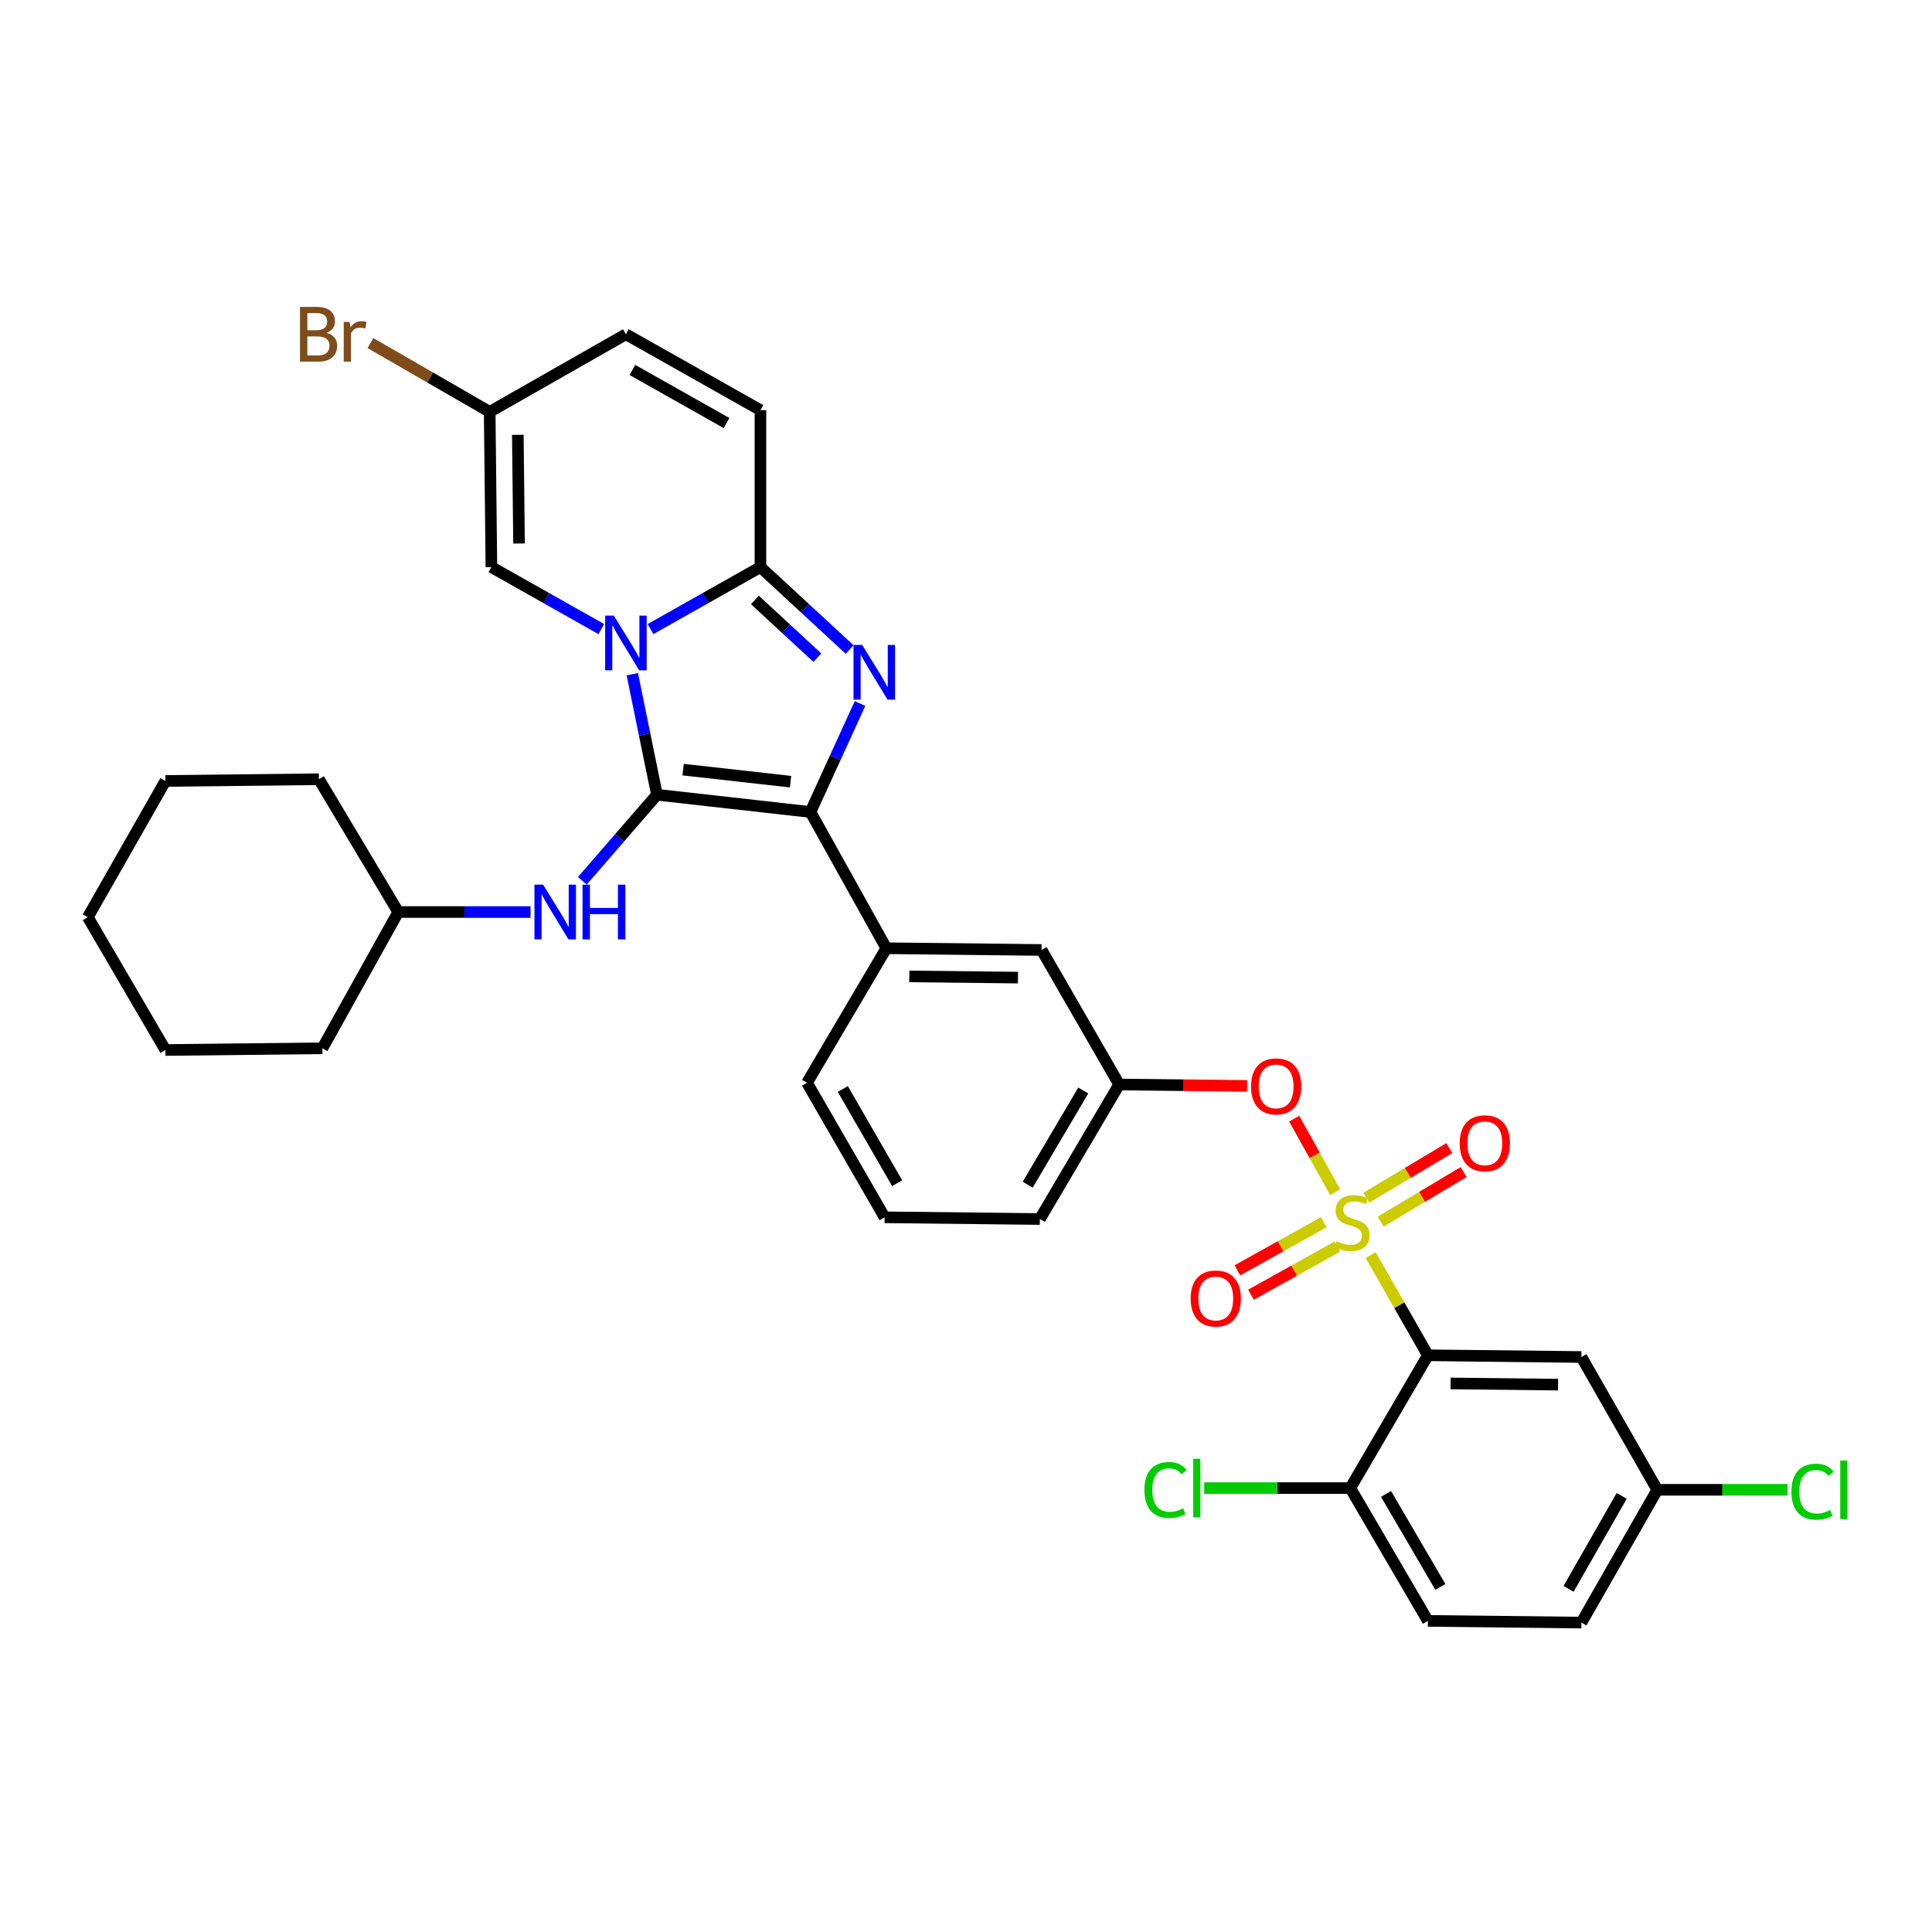 <?xml version='1.0' encoding='iso-8859-1'?>
<svg version='1.1' baseProfile='full'
              xmlns='http://www.w3.org/2000/svg'
                      xmlns:rdkit='http://www.rdkit.org/xml'
                      xmlns:xlink='http://www.w3.org/1999/xlink'
                  xml:space='preserve'
width='1000px' height='1000px' viewBox='0 0 1000 1000'>
<!-- END OF HEADER -->
<rect style='opacity:1.0;fill:#FFFFFF;stroke:none' width='1000' height='1000' x='0' y='0'> </rect>
<path class='bond-0' d='M 739.08,701.493 L 818.535,702.384' style='fill:none;fill-rule:evenodd;stroke:#000000;stroke-width:6px;stroke-linecap:butt;stroke-linejoin:miter;stroke-opacity:1' />
<path class='bond-0' d='M 750.837,716.067 L 806.455,716.69' style='fill:none;fill-rule:evenodd;stroke:#000000;stroke-width:6px;stroke-linecap:butt;stroke-linejoin:miter;stroke-opacity:1' />
<path class='bond-1' d='M 739.08,701.493 L 698.912,770.23' style='fill:none;fill-rule:evenodd;stroke:#000000;stroke-width:6px;stroke-linecap:butt;stroke-linejoin:miter;stroke-opacity:1' />
<path class='bond-2' d='M 739.08,701.493 L 724.258,675.551' style='fill:none;fill-rule:evenodd;stroke:#000000;stroke-width:6px;stroke-linecap:butt;stroke-linejoin:miter;stroke-opacity:1' />
<path class='bond-2' d='M 724.258,675.551 L 709.435,649.608' style='fill:none;fill-rule:evenodd;stroke:#CCCC00;stroke-width:6px;stroke-linecap:butt;stroke-linejoin:miter;stroke-opacity:1' />
<path class='bond-3' d='M 669.869,579.009 L 680.475,598.05' style='fill:none;fill-rule:evenodd;stroke:#FF0000;stroke-width:6px;stroke-linecap:butt;stroke-linejoin:miter;stroke-opacity:1' />
<path class='bond-3' d='M 680.475,598.05 L 691.081,617.091' style='fill:none;fill-rule:evenodd;stroke:#CCCC00;stroke-width:6px;stroke-linecap:butt;stroke-linejoin:miter;stroke-opacity:1' />
<path class='bond-4' d='M 645.493,562.065 L 612.39,561.698' style='fill:none;fill-rule:evenodd;stroke:#FF0000;stroke-width:6px;stroke-linecap:butt;stroke-linejoin:miter;stroke-opacity:1' />
<path class='bond-4' d='M 612.39,561.698 L 579.288,561.332' style='fill:none;fill-rule:evenodd;stroke:#000000;stroke-width:6px;stroke-linecap:butt;stroke-linejoin:miter;stroke-opacity:1' />
<path class='bond-5' d='M 714.586,632.328 L 736.075,619.492' style='fill:none;fill-rule:evenodd;stroke:#CCCC00;stroke-width:6px;stroke-linecap:butt;stroke-linejoin:miter;stroke-opacity:1' />
<path class='bond-5' d='M 736.075,619.492 L 757.563,606.656' style='fill:none;fill-rule:evenodd;stroke:#FF0000;stroke-width:6px;stroke-linecap:butt;stroke-linejoin:miter;stroke-opacity:1' />
<path class='bond-5' d='M 707.181,619.931 L 728.669,607.095' style='fill:none;fill-rule:evenodd;stroke:#CCCC00;stroke-width:6px;stroke-linecap:butt;stroke-linejoin:miter;stroke-opacity:1' />
<path class='bond-5' d='M 728.669,607.095 L 750.157,594.259' style='fill:none;fill-rule:evenodd;stroke:#FF0000;stroke-width:6px;stroke-linecap:butt;stroke-linejoin:miter;stroke-opacity:1' />
<path class='bond-6' d='M 685.191,632.622 L 662.827,645.077' style='fill:none;fill-rule:evenodd;stroke:#CCCC00;stroke-width:6px;stroke-linecap:butt;stroke-linejoin:miter;stroke-opacity:1' />
<path class='bond-6' d='M 662.827,645.077 L 640.464,657.532' style='fill:none;fill-rule:evenodd;stroke:#FF0000;stroke-width:6px;stroke-linecap:butt;stroke-linejoin:miter;stroke-opacity:1' />
<path class='bond-6' d='M 692.217,645.238 L 669.853,657.693' style='fill:none;fill-rule:evenodd;stroke:#CCCC00;stroke-width:6px;stroke-linecap:butt;stroke-linejoin:miter;stroke-opacity:1' />
<path class='bond-6' d='M 669.853,657.693 L 647.49,670.148' style='fill:none;fill-rule:evenodd;stroke:#FF0000;stroke-width:6px;stroke-linecap:butt;stroke-linejoin:miter;stroke-opacity:1' />
<path class='bond-7' d='M 818.535,702.384 L 857.813,771.121' style='fill:none;fill-rule:evenodd;stroke:#000000;stroke-width:6px;stroke-linecap:butt;stroke-linejoin:miter;stroke-opacity:1' />
<path class='bond-8' d='M 206.137,472.066 L 240.37,472.066' style='fill:none;fill-rule:evenodd;stroke:#000000;stroke-width:6px;stroke-linecap:butt;stroke-linejoin:miter;stroke-opacity:1' />
<path class='bond-8' d='M 240.37,472.066 L 274.602,472.066' style='fill:none;fill-rule:evenodd;stroke:#0000FF;stroke-width:6px;stroke-linecap:butt;stroke-linejoin:miter;stroke-opacity:1' />
<path class='bond-9' d='M 206.137,472.066 L 165.07,403.329' style='fill:none;fill-rule:evenodd;stroke:#000000;stroke-width:6px;stroke-linecap:butt;stroke-linejoin:miter;stroke-opacity:1' />
<path class='bond-10' d='M 206.137,472.066 L 166.859,542.592' style='fill:none;fill-rule:evenodd;stroke:#000000;stroke-width:6px;stroke-linecap:butt;stroke-linejoin:miter;stroke-opacity:1' />
<path class='bond-11' d='M 165.07,403.329 L 85.623,404.22' style='fill:none;fill-rule:evenodd;stroke:#000000;stroke-width:6px;stroke-linecap:butt;stroke-linejoin:miter;stroke-opacity:1' />
<path class='bond-12' d='M 166.859,542.592 L 85.623,543.482' style='fill:none;fill-rule:evenodd;stroke:#000000;stroke-width:6px;stroke-linecap:butt;stroke-linejoin:miter;stroke-opacity:1' />
<path class='bond-13' d='M 85.623,543.482 L 45.455,474.745' style='fill:none;fill-rule:evenodd;stroke:#000000;stroke-width:6px;stroke-linecap:butt;stroke-linejoin:miter;stroke-opacity:1' />
<path class='bond-14' d='M 85.623,404.22 L 45.455,474.745' style='fill:none;fill-rule:evenodd;stroke:#000000;stroke-width:6px;stroke-linecap:butt;stroke-linejoin:miter;stroke-opacity:1' />
<path class='bond-15' d='M 301.401,455.897 L 320.721,433.628' style='fill:none;fill-rule:evenodd;stroke:#0000FF;stroke-width:6px;stroke-linecap:butt;stroke-linejoin:miter;stroke-opacity:1' />
<path class='bond-15' d='M 320.721,433.628 L 340.041,411.36' style='fill:none;fill-rule:evenodd;stroke:#000000;stroke-width:6px;stroke-linecap:butt;stroke-linejoin:miter;stroke-opacity:1' />
<path class='bond-16' d='M 393.607,293.525 L 365.159,309.571' style='fill:none;fill-rule:evenodd;stroke:#000000;stroke-width:6px;stroke-linecap:butt;stroke-linejoin:miter;stroke-opacity:1' />
<path class='bond-16' d='M 365.159,309.571 L 336.711,325.618' style='fill:none;fill-rule:evenodd;stroke:#0000FF;stroke-width:6px;stroke-linecap:butt;stroke-linejoin:miter;stroke-opacity:1' />
<path class='bond-17' d='M 393.607,293.525 L 416.693,314.863' style='fill:none;fill-rule:evenodd;stroke:#000000;stroke-width:6px;stroke-linecap:butt;stroke-linejoin:miter;stroke-opacity:1' />
<path class='bond-17' d='M 416.693,314.863 L 439.779,336.201' style='fill:none;fill-rule:evenodd;stroke:#0000FF;stroke-width:6px;stroke-linecap:butt;stroke-linejoin:miter;stroke-opacity:1' />
<path class='bond-17' d='M 390.731,310.531 L 406.891,325.468' style='fill:none;fill-rule:evenodd;stroke:#000000;stroke-width:6px;stroke-linecap:butt;stroke-linejoin:miter;stroke-opacity:1' />
<path class='bond-17' d='M 406.891,325.468 L 423.051,340.404' style='fill:none;fill-rule:evenodd;stroke:#0000FF;stroke-width:6px;stroke-linecap:butt;stroke-linejoin:miter;stroke-opacity:1' />
<path class='bond-18' d='M 393.607,293.525 L 393.607,212.289' style='fill:none;fill-rule:evenodd;stroke:#000000;stroke-width:6px;stroke-linecap:butt;stroke-linejoin:miter;stroke-opacity:1' />
<path class='bond-19' d='M 327.278,348.968 L 333.66,380.164' style='fill:none;fill-rule:evenodd;stroke:#0000FF;stroke-width:6px;stroke-linecap:butt;stroke-linejoin:miter;stroke-opacity:1' />
<path class='bond-19' d='M 333.66,380.164 L 340.041,411.36' style='fill:none;fill-rule:evenodd;stroke:#000000;stroke-width:6px;stroke-linecap:butt;stroke-linejoin:miter;stroke-opacity:1' />
<path class='bond-20' d='M 311.233,325.617 L 282.789,309.571' style='fill:none;fill-rule:evenodd;stroke:#0000FF;stroke-width:6px;stroke-linecap:butt;stroke-linejoin:miter;stroke-opacity:1' />
<path class='bond-20' d='M 282.789,309.571 L 254.345,293.525' style='fill:none;fill-rule:evenodd;stroke:#000000;stroke-width:6px;stroke-linecap:butt;stroke-linejoin:miter;stroke-opacity:1' />
<path class='bond-21' d='M 340.041,411.36 L 419.496,420.289' style='fill:none;fill-rule:evenodd;stroke:#000000;stroke-width:6px;stroke-linecap:butt;stroke-linejoin:miter;stroke-opacity:1' />
<path class='bond-21' d='M 353.572,398.349 L 409.19,404.599' style='fill:none;fill-rule:evenodd;stroke:#000000;stroke-width:6px;stroke-linecap:butt;stroke-linejoin:miter;stroke-opacity:1' />
<path class='bond-22' d='M 419.496,420.289 L 432.322,392.209' style='fill:none;fill-rule:evenodd;stroke:#000000;stroke-width:6px;stroke-linecap:butt;stroke-linejoin:miter;stroke-opacity:1' />
<path class='bond-22' d='M 432.322,392.209 L 445.149,364.129' style='fill:none;fill-rule:evenodd;stroke:#0000FF;stroke-width:6px;stroke-linecap:butt;stroke-linejoin:miter;stroke-opacity:1' />
<path class='bond-23' d='M 419.496,420.289 L 458.774,490.814' style='fill:none;fill-rule:evenodd;stroke:#000000;stroke-width:6px;stroke-linecap:butt;stroke-linejoin:miter;stroke-opacity:1' />
<path class='bond-24' d='M 323.972,173.011 L 253.454,213.18' style='fill:none;fill-rule:evenodd;stroke:#000000;stroke-width:6px;stroke-linecap:butt;stroke-linejoin:miter;stroke-opacity:1' />
<path class='bond-25' d='M 323.972,173.011 L 393.607,212.289' style='fill:none;fill-rule:evenodd;stroke:#000000;stroke-width:6px;stroke-linecap:butt;stroke-linejoin:miter;stroke-opacity:1' />
<path class='bond-25' d='M 327.323,191.48 L 376.067,218.975' style='fill:none;fill-rule:evenodd;stroke:#000000;stroke-width:6px;stroke-linecap:butt;stroke-linejoin:miter;stroke-opacity:1' />
<path class='bond-26' d='M 253.454,213.18 L 222.591,195.377' style='fill:none;fill-rule:evenodd;stroke:#000000;stroke-width:6px;stroke-linecap:butt;stroke-linejoin:miter;stroke-opacity:1' />
<path class='bond-26' d='M 222.591,195.377 L 191.728,177.574' style='fill:none;fill-rule:evenodd;stroke:#7F4C19;stroke-width:6px;stroke-linecap:butt;stroke-linejoin:miter;stroke-opacity:1' />
<path class='bond-27' d='M 253.454,213.18 L 254.345,293.525' style='fill:none;fill-rule:evenodd;stroke:#000000;stroke-width:6px;stroke-linecap:butt;stroke-linejoin:miter;stroke-opacity:1' />
<path class='bond-27' d='M 268.027,225.071 L 268.651,281.313' style='fill:none;fill-rule:evenodd;stroke:#000000;stroke-width:6px;stroke-linecap:butt;stroke-linejoin:miter;stroke-opacity:1' />
<path class='bond-28' d='M 539.119,491.705 L 458.774,490.814' style='fill:none;fill-rule:evenodd;stroke:#000000;stroke-width:6px;stroke-linecap:butt;stroke-linejoin:miter;stroke-opacity:1' />
<path class='bond-28' d='M 526.908,506.011 L 470.666,505.388' style='fill:none;fill-rule:evenodd;stroke:#000000;stroke-width:6px;stroke-linecap:butt;stroke-linejoin:miter;stroke-opacity:1' />
<path class='bond-29' d='M 539.119,491.705 L 579.288,561.332' style='fill:none;fill-rule:evenodd;stroke:#000000;stroke-width:6px;stroke-linecap:butt;stroke-linejoin:miter;stroke-opacity:1' />
<path class='bond-30' d='M 458.774,490.814 L 417.707,560.442' style='fill:none;fill-rule:evenodd;stroke:#000000;stroke-width:6px;stroke-linecap:butt;stroke-linejoin:miter;stroke-opacity:1' />
<path class='bond-31' d='M 579.288,561.332 L 538.221,630.968' style='fill:none;fill-rule:evenodd;stroke:#000000;stroke-width:6px;stroke-linecap:butt;stroke-linejoin:miter;stroke-opacity:1' />
<path class='bond-31' d='M 560.689,564.442 L 531.942,613.187' style='fill:none;fill-rule:evenodd;stroke:#000000;stroke-width:6px;stroke-linecap:butt;stroke-linejoin:miter;stroke-opacity:1' />
<path class='bond-32' d='M 457.883,630.077 L 417.707,560.442' style='fill:none;fill-rule:evenodd;stroke:#000000;stroke-width:6px;stroke-linecap:butt;stroke-linejoin:miter;stroke-opacity:1' />
<path class='bond-32' d='M 464.365,612.415 L 436.241,563.671' style='fill:none;fill-rule:evenodd;stroke:#000000;stroke-width:6px;stroke-linecap:butt;stroke-linejoin:miter;stroke-opacity:1' />
<path class='bond-33' d='M 457.883,630.077 L 538.221,630.968' style='fill:none;fill-rule:evenodd;stroke:#000000;stroke-width:6px;stroke-linecap:butt;stroke-linejoin:miter;stroke-opacity:1' />
<path class='bond-34' d='M 698.912,770.23 L 739.08,838.967' style='fill:none;fill-rule:evenodd;stroke:#000000;stroke-width:6px;stroke-linecap:butt;stroke-linejoin:miter;stroke-opacity:1' />
<path class='bond-34' d='M 717.405,773.255 L 745.523,821.371' style='fill:none;fill-rule:evenodd;stroke:#000000;stroke-width:6px;stroke-linecap:butt;stroke-linejoin:miter;stroke-opacity:1' />
<path class='bond-35' d='M 698.912,770.23 L 661.097,770.23' style='fill:none;fill-rule:evenodd;stroke:#000000;stroke-width:6px;stroke-linecap:butt;stroke-linejoin:miter;stroke-opacity:1' />
<path class='bond-35' d='M 661.097,770.23 L 623.283,770.23' style='fill:none;fill-rule:evenodd;stroke:#00CC00;stroke-width:6px;stroke-linecap:butt;stroke-linejoin:miter;stroke-opacity:1' />
<path class='bond-36' d='M 739.08,838.967 L 818.535,839.858' style='fill:none;fill-rule:evenodd;stroke:#000000;stroke-width:6px;stroke-linecap:butt;stroke-linejoin:miter;stroke-opacity:1' />
<path class='bond-37' d='M 857.813,771.121 L 891.518,771.121' style='fill:none;fill-rule:evenodd;stroke:#000000;stroke-width:6px;stroke-linecap:butt;stroke-linejoin:miter;stroke-opacity:1' />
<path class='bond-37' d='M 891.518,771.121 L 925.222,771.121' style='fill:none;fill-rule:evenodd;stroke:#00CC00;stroke-width:6px;stroke-linecap:butt;stroke-linejoin:miter;stroke-opacity:1' />
<path class='bond-38' d='M 857.813,771.121 L 818.535,839.858' style='fill:none;fill-rule:evenodd;stroke:#000000;stroke-width:6px;stroke-linecap:butt;stroke-linejoin:miter;stroke-opacity:1' />
<path class='bond-38' d='M 839.384,774.267 L 811.889,822.383' style='fill:none;fill-rule:evenodd;stroke:#000000;stroke-width:6px;stroke-linecap:butt;stroke-linejoin:miter;stroke-opacity:1' />
<path  class='atom-1' d='M 647.524 562.311
Q 647.524 555.511, 650.884 551.711
Q 654.244 547.911, 660.524 547.911
Q 666.804 547.911, 670.164 551.711
Q 673.524 555.511, 673.524 562.311
Q 673.524 569.191, 670.124 573.111
Q 666.724 576.991, 660.524 576.991
Q 654.284 576.991, 650.884 573.111
Q 647.524 569.231, 647.524 562.311
M 660.524 573.791
Q 664.844 573.791, 667.164 570.911
Q 669.524 567.991, 669.524 562.311
Q 669.524 556.751, 667.164 553.951
Q 664.844 551.111, 660.524 551.111
Q 656.204 551.111, 653.844 553.911
Q 651.524 556.711, 651.524 562.311
Q 651.524 568.031, 653.844 570.911
Q 656.204 573.791, 660.524 573.791
' fill='#FF0000'/>
<path  class='atom-2' d='M 691.802 642.469
Q 692.122 642.589, 693.442 643.149
Q 694.762 643.709, 696.202 644.069
Q 697.682 644.389, 699.122 644.389
Q 701.802 644.389, 703.362 643.109
Q 704.922 641.789, 704.922 639.509
Q 704.922 637.949, 704.122 636.989
Q 703.362 636.029, 702.162 635.509
Q 700.962 634.989, 698.962 634.389
Q 696.442 633.629, 694.922 632.909
Q 693.442 632.189, 692.362 630.669
Q 691.322 629.149, 691.322 626.589
Q 691.322 623.029, 693.722 620.829
Q 696.162 618.629, 700.962 618.629
Q 704.242 618.629, 707.962 620.189
L 707.042 623.269
Q 703.642 621.869, 701.082 621.869
Q 698.322 621.869, 696.802 623.029
Q 695.282 624.149, 695.322 626.109
Q 695.322 627.629, 696.082 628.549
Q 696.882 629.469, 698.002 629.989
Q 699.162 630.509, 701.082 631.109
Q 703.642 631.909, 705.162 632.709
Q 706.682 633.509, 707.762 635.149
Q 708.882 636.749, 708.882 639.509
Q 708.882 643.429, 706.242 645.549
Q 703.642 647.629, 699.282 647.629
Q 696.762 647.629, 694.842 647.069
Q 692.962 646.549, 690.722 645.629
L 691.802 642.469
' fill='#CCCC00'/>
<path  class='atom-3' d='M 755.539 591.769
Q 755.539 584.969, 758.899 581.169
Q 762.259 577.369, 768.539 577.369
Q 774.819 577.369, 778.179 581.169
Q 781.539 584.969, 781.539 591.769
Q 781.539 598.649, 778.139 602.569
Q 774.739 606.449, 768.539 606.449
Q 762.299 606.449, 758.899 602.569
Q 755.539 598.689, 755.539 591.769
M 768.539 603.249
Q 772.859 603.249, 775.179 600.369
Q 777.539 597.449, 777.539 591.769
Q 777.539 586.209, 775.179 583.409
Q 772.859 580.569, 768.539 580.569
Q 764.219 580.569, 761.859 583.369
Q 759.539 586.169, 759.539 591.769
Q 759.539 597.489, 761.859 600.369
Q 764.219 603.249, 768.539 603.249
' fill='#FF0000'/>
<path  class='atom-4' d='M 616.276 672.107
Q 616.276 665.307, 619.636 661.507
Q 622.996 657.707, 629.276 657.707
Q 635.556 657.707, 638.916 661.507
Q 642.276 665.307, 642.276 672.107
Q 642.276 678.987, 638.876 682.907
Q 635.476 686.787, 629.276 686.787
Q 623.036 686.787, 619.636 682.907
Q 616.276 679.027, 616.276 672.107
M 629.276 683.587
Q 633.596 683.587, 635.916 680.707
Q 638.276 677.787, 638.276 672.107
Q 638.276 666.547, 635.916 663.747
Q 633.596 660.907, 629.276 660.907
Q 624.956 660.907, 622.596 663.707
Q 620.276 666.507, 620.276 672.107
Q 620.276 677.827, 622.596 680.707
Q 624.956 683.587, 629.276 683.587
' fill='#FF0000'/>
<path  class='atom-12' d='M 281.113 457.906
L 290.393 472.906
Q 291.313 474.386, 292.793 477.066
Q 294.273 479.746, 294.353 479.906
L 294.353 457.906
L 298.113 457.906
L 298.113 486.226
L 294.233 486.226
L 284.273 469.826
Q 283.113 467.906, 281.873 465.706
Q 280.673 463.506, 280.313 462.826
L 280.313 486.226
L 276.633 486.226
L 276.633 457.906
L 281.113 457.906
' fill='#0000FF'/>
<path  class='atom-12' d='M 301.513 457.906
L 305.353 457.906
L 305.353 469.946
L 319.833 469.946
L 319.833 457.906
L 323.673 457.906
L 323.673 486.226
L 319.833 486.226
L 319.833 473.146
L 305.353 473.146
L 305.353 486.226
L 301.513 486.226
L 301.513 457.906
' fill='#0000FF'/>
<path  class='atom-14' d='M 317.712 318.643
L 326.992 333.643
Q 327.912 335.123, 329.392 337.803
Q 330.872 340.483, 330.952 340.643
L 330.952 318.643
L 334.712 318.643
L 334.712 346.963
L 330.832 346.963
L 320.872 330.563
Q 319.712 328.643, 318.472 326.443
Q 317.272 324.243, 316.912 323.563
L 316.912 346.963
L 313.232 346.963
L 313.232 318.643
L 317.712 318.643
' fill='#0000FF'/>
<path  class='atom-17' d='M 446.264 333.822
L 455.544 348.822
Q 456.464 350.302, 457.944 352.982
Q 459.424 355.662, 459.504 355.822
L 459.504 333.822
L 463.264 333.822
L 463.264 362.142
L 459.384 362.142
L 449.424 345.742
Q 448.264 343.822, 447.024 341.622
Q 445.824 339.422, 445.464 338.742
L 445.464 362.142
L 441.784 362.142
L 441.784 333.822
L 446.264 333.822
' fill='#0000FF'/>
<path  class='atom-28' d='M 169.039 172.291
Q 171.759 173.051, 173.119 174.731
Q 174.519 176.371, 174.519 178.811
Q 174.519 182.731, 171.999 184.971
Q 169.519 187.171, 164.799 187.171
L 155.279 187.171
L 155.279 158.851
L 163.639 158.851
Q 168.479 158.851, 170.919 160.811
Q 173.359 162.771, 173.359 166.371
Q 173.359 170.651, 169.039 172.291
M 159.079 162.051
L 159.079 170.931
L 163.639 170.931
Q 166.439 170.931, 167.879 169.811
Q 169.359 168.651, 169.359 166.371
Q 169.359 162.051, 163.639 162.051
L 159.079 162.051
M 164.799 183.971
Q 167.559 183.971, 169.039 182.651
Q 170.519 181.331, 170.519 178.811
Q 170.519 176.491, 168.879 175.331
Q 167.279 174.131, 164.199 174.131
L 159.079 174.131
L 159.079 183.971
L 164.799 183.971
' fill='#7F4C19'/>
<path  class='atom-28' d='M 180.959 166.611
L 181.399 169.451
Q 183.559 166.251, 187.079 166.251
Q 188.199 166.251, 189.719 166.651
L 189.119 170.011
Q 187.399 169.611, 186.439 169.611
Q 184.759 169.611, 183.639 170.291
Q 182.559 170.931, 181.679 172.491
L 181.679 187.171
L 177.919 187.171
L 177.919 166.611
L 180.959 166.611
' fill='#7F4C19'/>
<path  class='atom-32' d='M 592.337 771.21
Q 592.337 764.17, 595.617 760.49
Q 598.937 756.77, 605.217 756.77
Q 611.057 756.77, 614.177 760.89
L 611.537 763.05
Q 609.257 760.05, 605.217 760.05
Q 600.937 760.05, 598.657 762.93
Q 596.417 765.77, 596.417 771.21
Q 596.417 776.81, 598.737 779.69
Q 601.097 782.57, 605.657 782.57
Q 608.777 782.57, 612.417 780.69
L 613.537 783.69
Q 612.057 784.65, 609.817 785.21
Q 607.577 785.77, 605.097 785.77
Q 598.937 785.77, 595.617 782.01
Q 592.337 778.25, 592.337 771.21
' fill='#00CC00'/>
<path  class='atom-32' d='M 617.617 755.05
L 621.297 755.05
L 621.297 785.41
L 617.617 785.41
L 617.617 755.05
' fill='#00CC00'/>
<path  class='atom-34' d='M 927.231 772.101
Q 927.231 765.061, 930.511 761.381
Q 933.831 757.661, 940.111 757.661
Q 945.951 757.661, 949.071 761.781
L 946.431 763.941
Q 944.151 760.941, 940.111 760.941
Q 935.831 760.941, 933.551 763.821
Q 931.311 766.661, 931.311 772.101
Q 931.311 777.701, 933.631 780.581
Q 935.991 783.461, 940.551 783.461
Q 943.671 783.461, 947.311 781.581
L 948.431 784.581
Q 946.951 785.541, 944.711 786.101
Q 942.471 786.661, 939.991 786.661
Q 933.831 786.661, 930.511 782.901
Q 927.231 779.141, 927.231 772.101
' fill='#00CC00'/>
<path  class='atom-34' d='M 952.511 755.941
L 956.191 755.941
L 956.191 786.301
L 952.511 786.301
L 952.511 755.941
' fill='#00CC00'/>
</svg>
